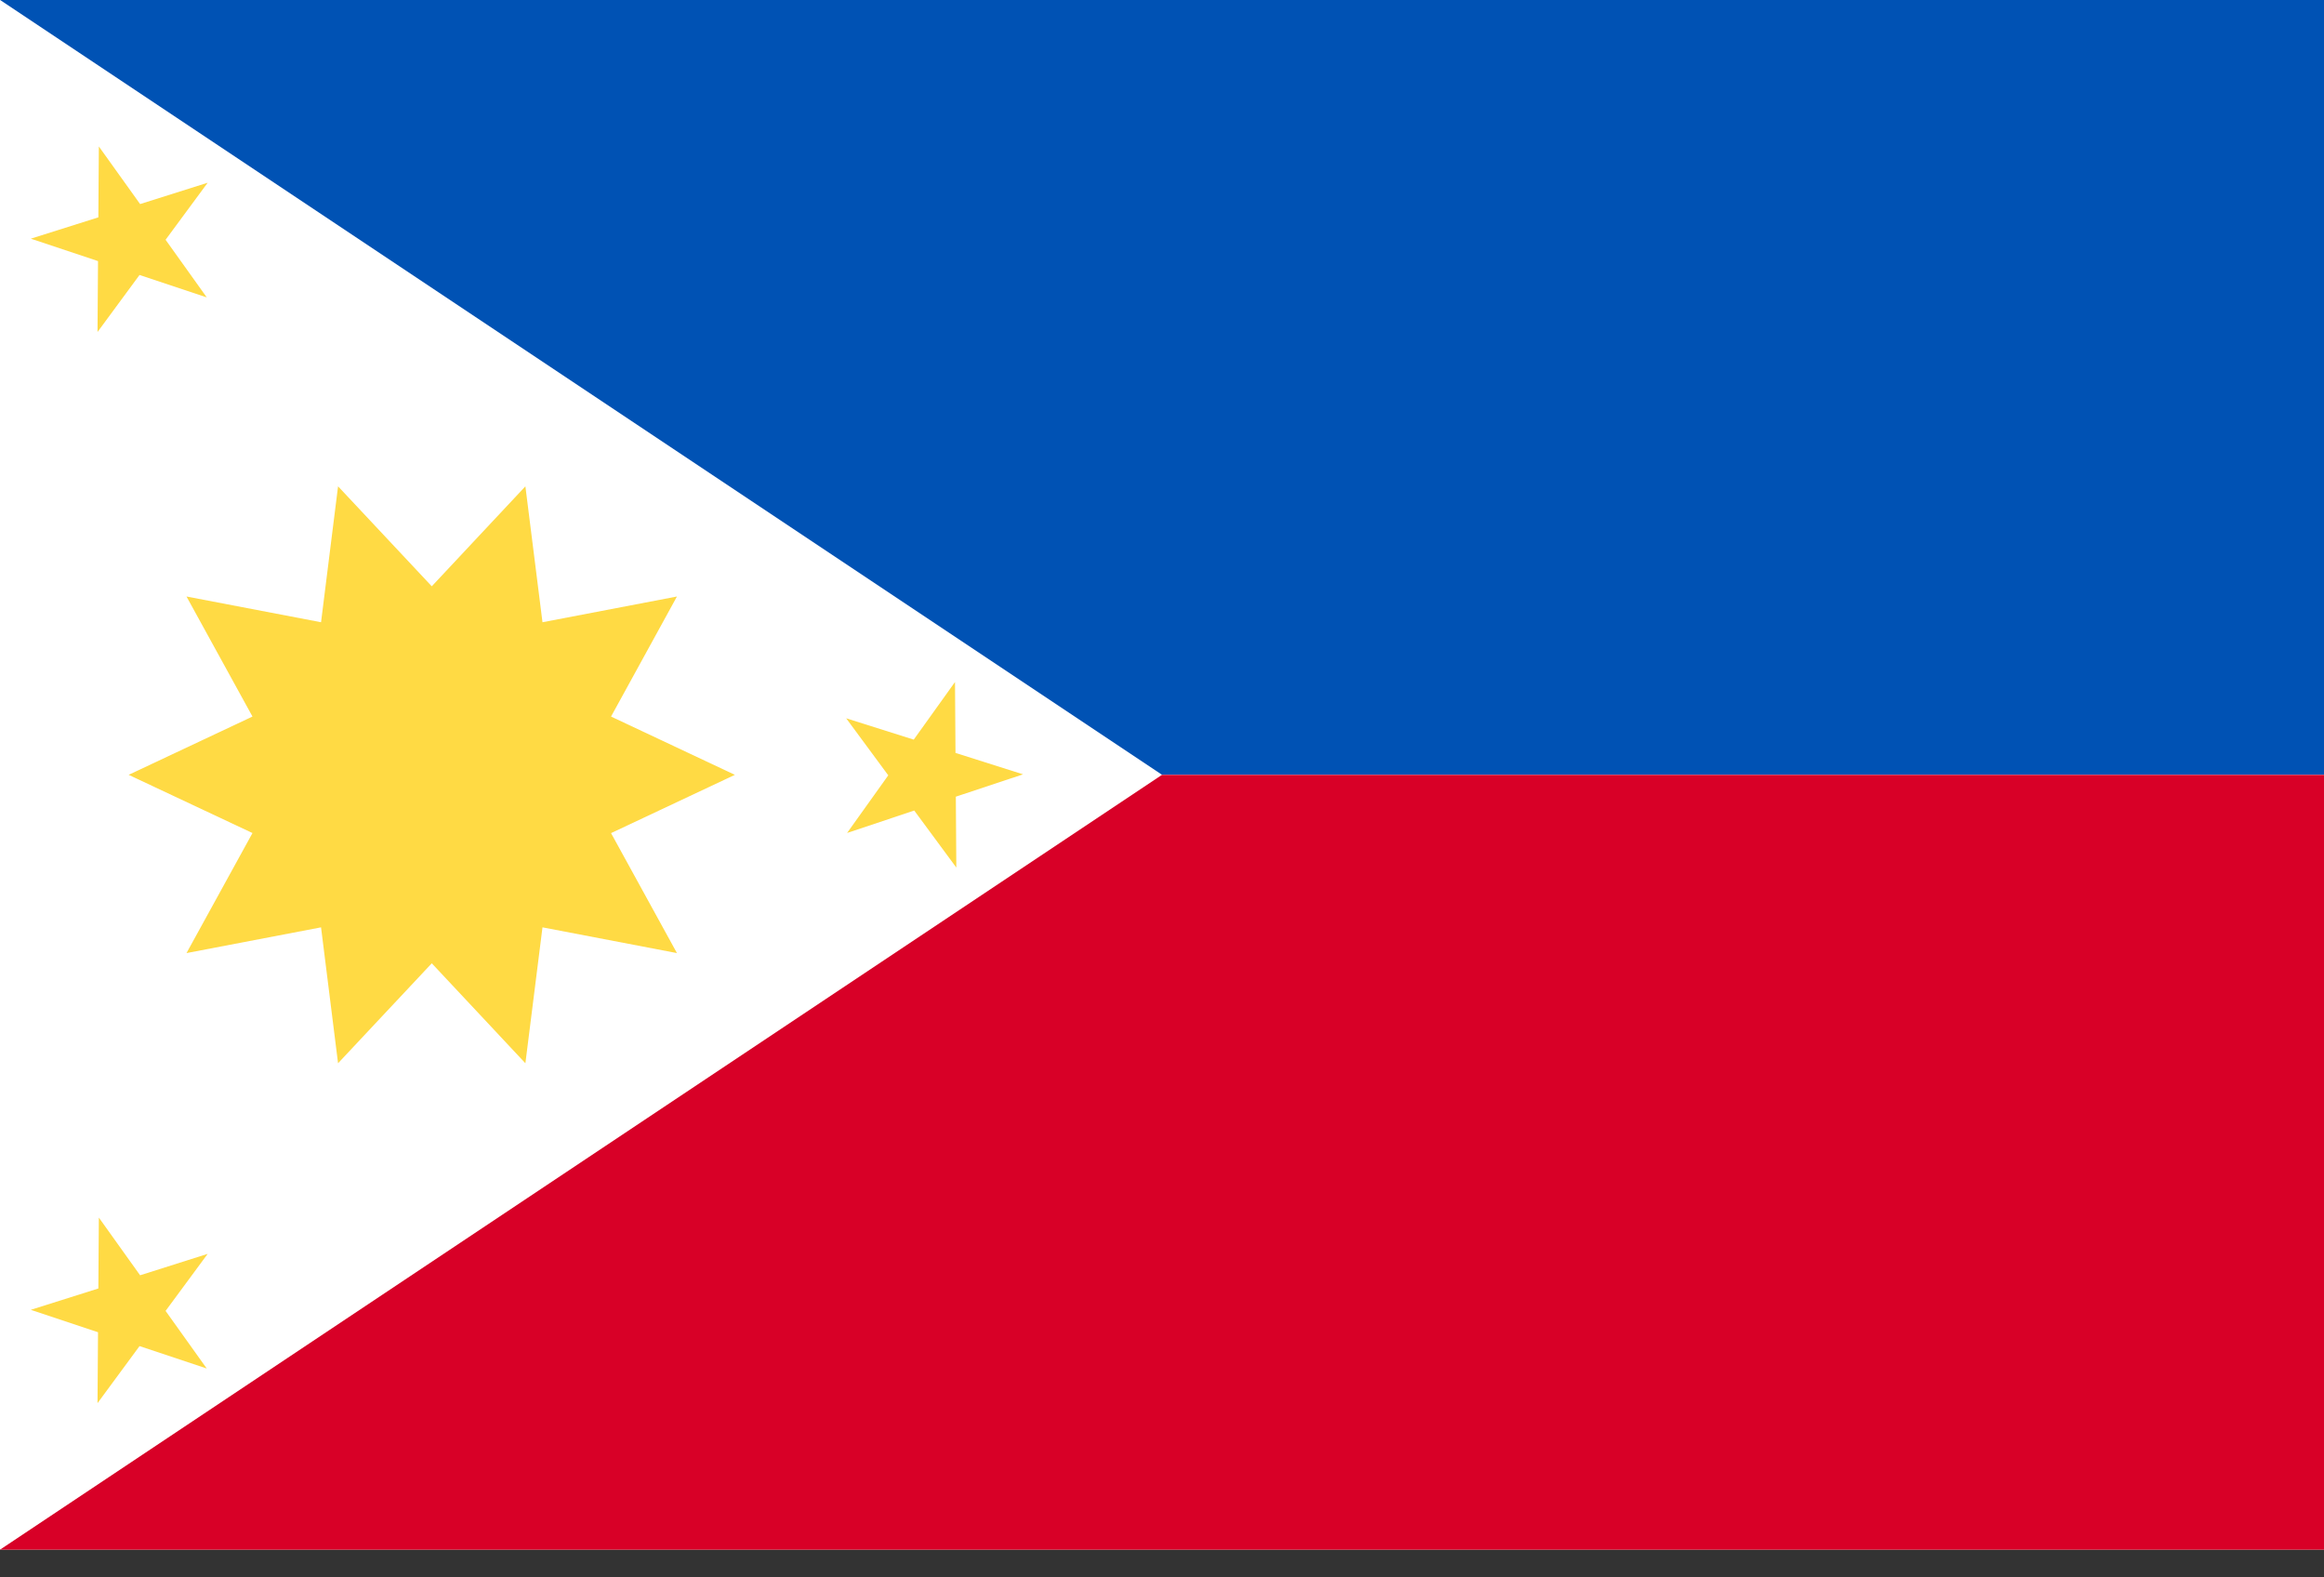 <?xml version="1.0" encoding="UTF-8"?>
<svg xmlns="http://www.w3.org/2000/svg" width="28" height="19" viewBox="0 0 28 19" fill="none">
  <rect x="0" y="0" width="28" height="19" fill="#333333" stroke="none"/>
  <g clip-path="url(#clip0_601_601)">
    <path d="M0 -0.001H28V18.665H0V-0.001Z" fill="white"></path>
    <path d="M28 -0.001V9.332H14L0 -0.001H28Z" fill="#0052B4"></path>
    <path d="M28 9.333V18.666H0L14 9.333H28Z" fill="#D80027"></path>
    <path d="M8.854 9.333L7.362 8.631L8.156 7.185L6.536 7.495L6.33 5.858L5.202 7.062L4.073 5.858L3.868 7.495L2.247 7.185L3.042 8.631L1.55 9.333L3.042 10.034L2.247 11.48L3.868 11.17L4.073 12.807L5.202 11.603L6.33 12.807L6.536 11.17L8.156 11.48L7.362 10.035L8.854 9.333ZM1.191 1.764L1.688 2.458L2.502 2.201L1.995 2.888L2.491 3.582L1.681 3.312L1.175 3.999L1.181 3.145L0.371 2.875L1.185 2.618L1.191 1.764ZM1.191 14.666L1.688 15.361L2.502 15.103L1.995 15.79L2.491 16.484L1.681 16.214L1.175 16.901L1.181 16.047L0.371 15.777L1.185 15.52L1.191 14.666ZM11.506 8.215L11.009 8.909L10.195 8.652L10.702 9.339L10.206 10.033L11.015 9.763L11.522 10.45L11.516 9.596L12.326 9.327L11.512 9.069L11.506 8.215Z" fill="#FFDA44"></path>
  </g>
  <defs>
    <clipPath id="clip0_601_601">
      <rect width="28" height="18.667" fill="white" transform="translate(0 -0.001)"></rect>
    </clipPath>
  </defs>
</svg>
